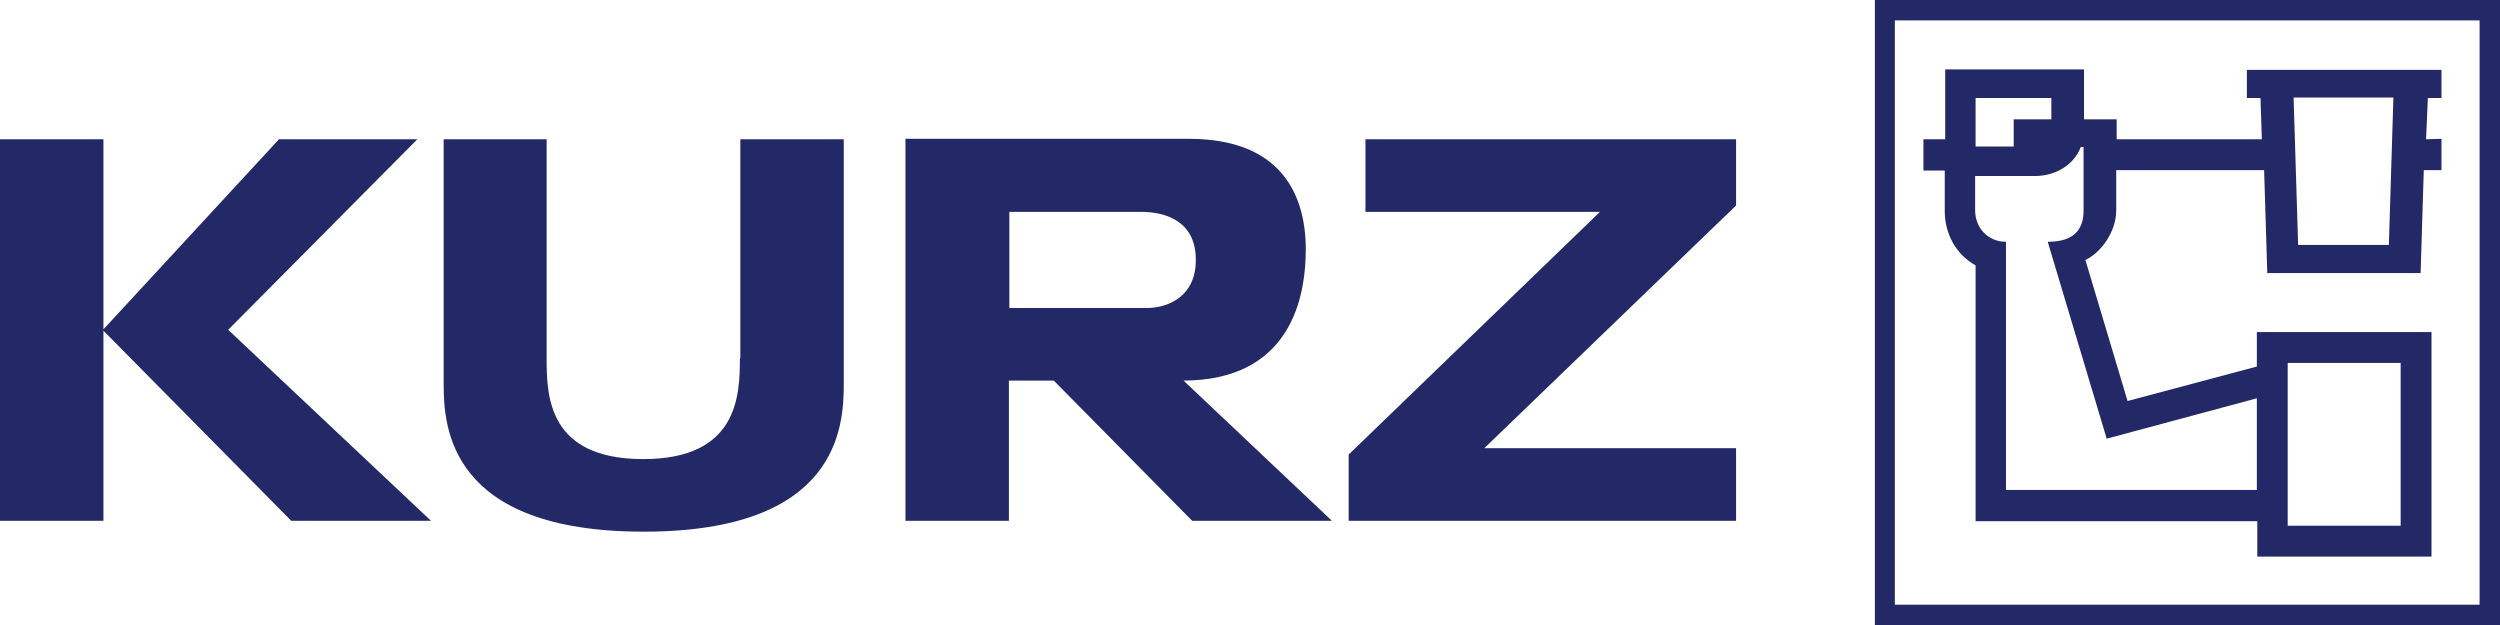 <?xml version="1.0" encoding="UTF-8"?>
<!-- Generator: Adobe Illustrator 23.0.6, SVG Export Plug-In . SVG Version: 6.00 Build 0)  -->
<svg version="1.1" id="KURZ_Logo" xmlns="http://www.w3.org/2000/svg" xmlns:xlink="http://www.w3.org/1999/xlink" x="0px" y="0px" viewBox="0 0 551.1 137.8" style="enable-background:new 0 0 551.1 137.8;" xml:space="preserve">
<style type="text/css">
	.st0{fill:#232967;}
</style>
<path id="Rahmen_6_" class="st0" d="M413.3,0v137.8h137.8V0H413.3z M546.6,133.3H417.7V4.5h128.9V133.3z"/>
<path id="Goldschläger_1_" class="st0" d="M534.8,30.7l0.4-9.1h3v-6.2h-42.9v6.2h3l0.3,9.1h-32v-4.4h-7.2v-11h-30.6v15.4H424v6.9  h4.7v8.9c0,5.1,2.5,9.6,6.8,12v56.4h62.1v7.8H536V73.2h-38.5l0,7.6L469,88.4l-9.3-31.1c3.5-1.6,6.8-6.3,6.8-10.9v-8.9h32.6l0,0  l0.7,22.7h33.8l0.7-22.7h3.9v-6.9L534.8,30.7L534.8,30.7z M435.4,21.6h16.8v4.7h-8.3v6h-8.4V21.6z M529.2,80v35.9h-24.9V80H529.2z   M497.5,87.8V108h-55.3V53.3c-4,0-6.8-3.1-6.8-6.9v-7.6h13.2c4.6,0,8.6-2.5,10.1-6.4h0.6v14c0,3.8-1.7,6.9-7.9,6.9l13,43.4  L497.5,87.8z M526.6,54h-20l-1-32.5h22L526.6,54z"/>
<g id="KURZ_1_">
	<polygon class="st0" points="382.7,30.7 301,30.7 301,46.7 352.7,46.7 297.3,100.2 297.3,114.8 382.7,114.8 382.7,98.8 327.2,98.8    382.7,45.3  "/>
	<path id="_x3C_Pfad_x3E__1_" class="st0" d="M260.9,83.9c23-0.1,26.5-17.4,26.9-26.8c0.6-12.2-3.8-26.4-25.5-26.5h-62.7v84.2h22.8   V83.9h9.9l30.5,30.9h30.8L260.9,83.9z M252.7,67.9h-30.2V46.7h29c5.5,0,12.1,2.1,12.1,10.5C263.7,65.1,257.8,67.9,252.7,67.9z"/>
	<path class="st0" d="M163.1,79c0,8.2-0.4,22.2-21.3,22.2c-21,0-21.3-13.9-21.3-22.2V30.7H97.8v54c0,9.4,1.2,32.5,44.1,32.5   s44.1-23.1,44.1-32.5v-54h-22.8V79z"/>
	<polygon class="st0" points="92,30.7 61.5,30.7 22.8,72.6 22.8,30.7 0,30.7 0,114.8 22.8,114.8 22.8,72.9 64.2,114.8 95,114.8    50.3,72.7  "/>
</g>
</svg>